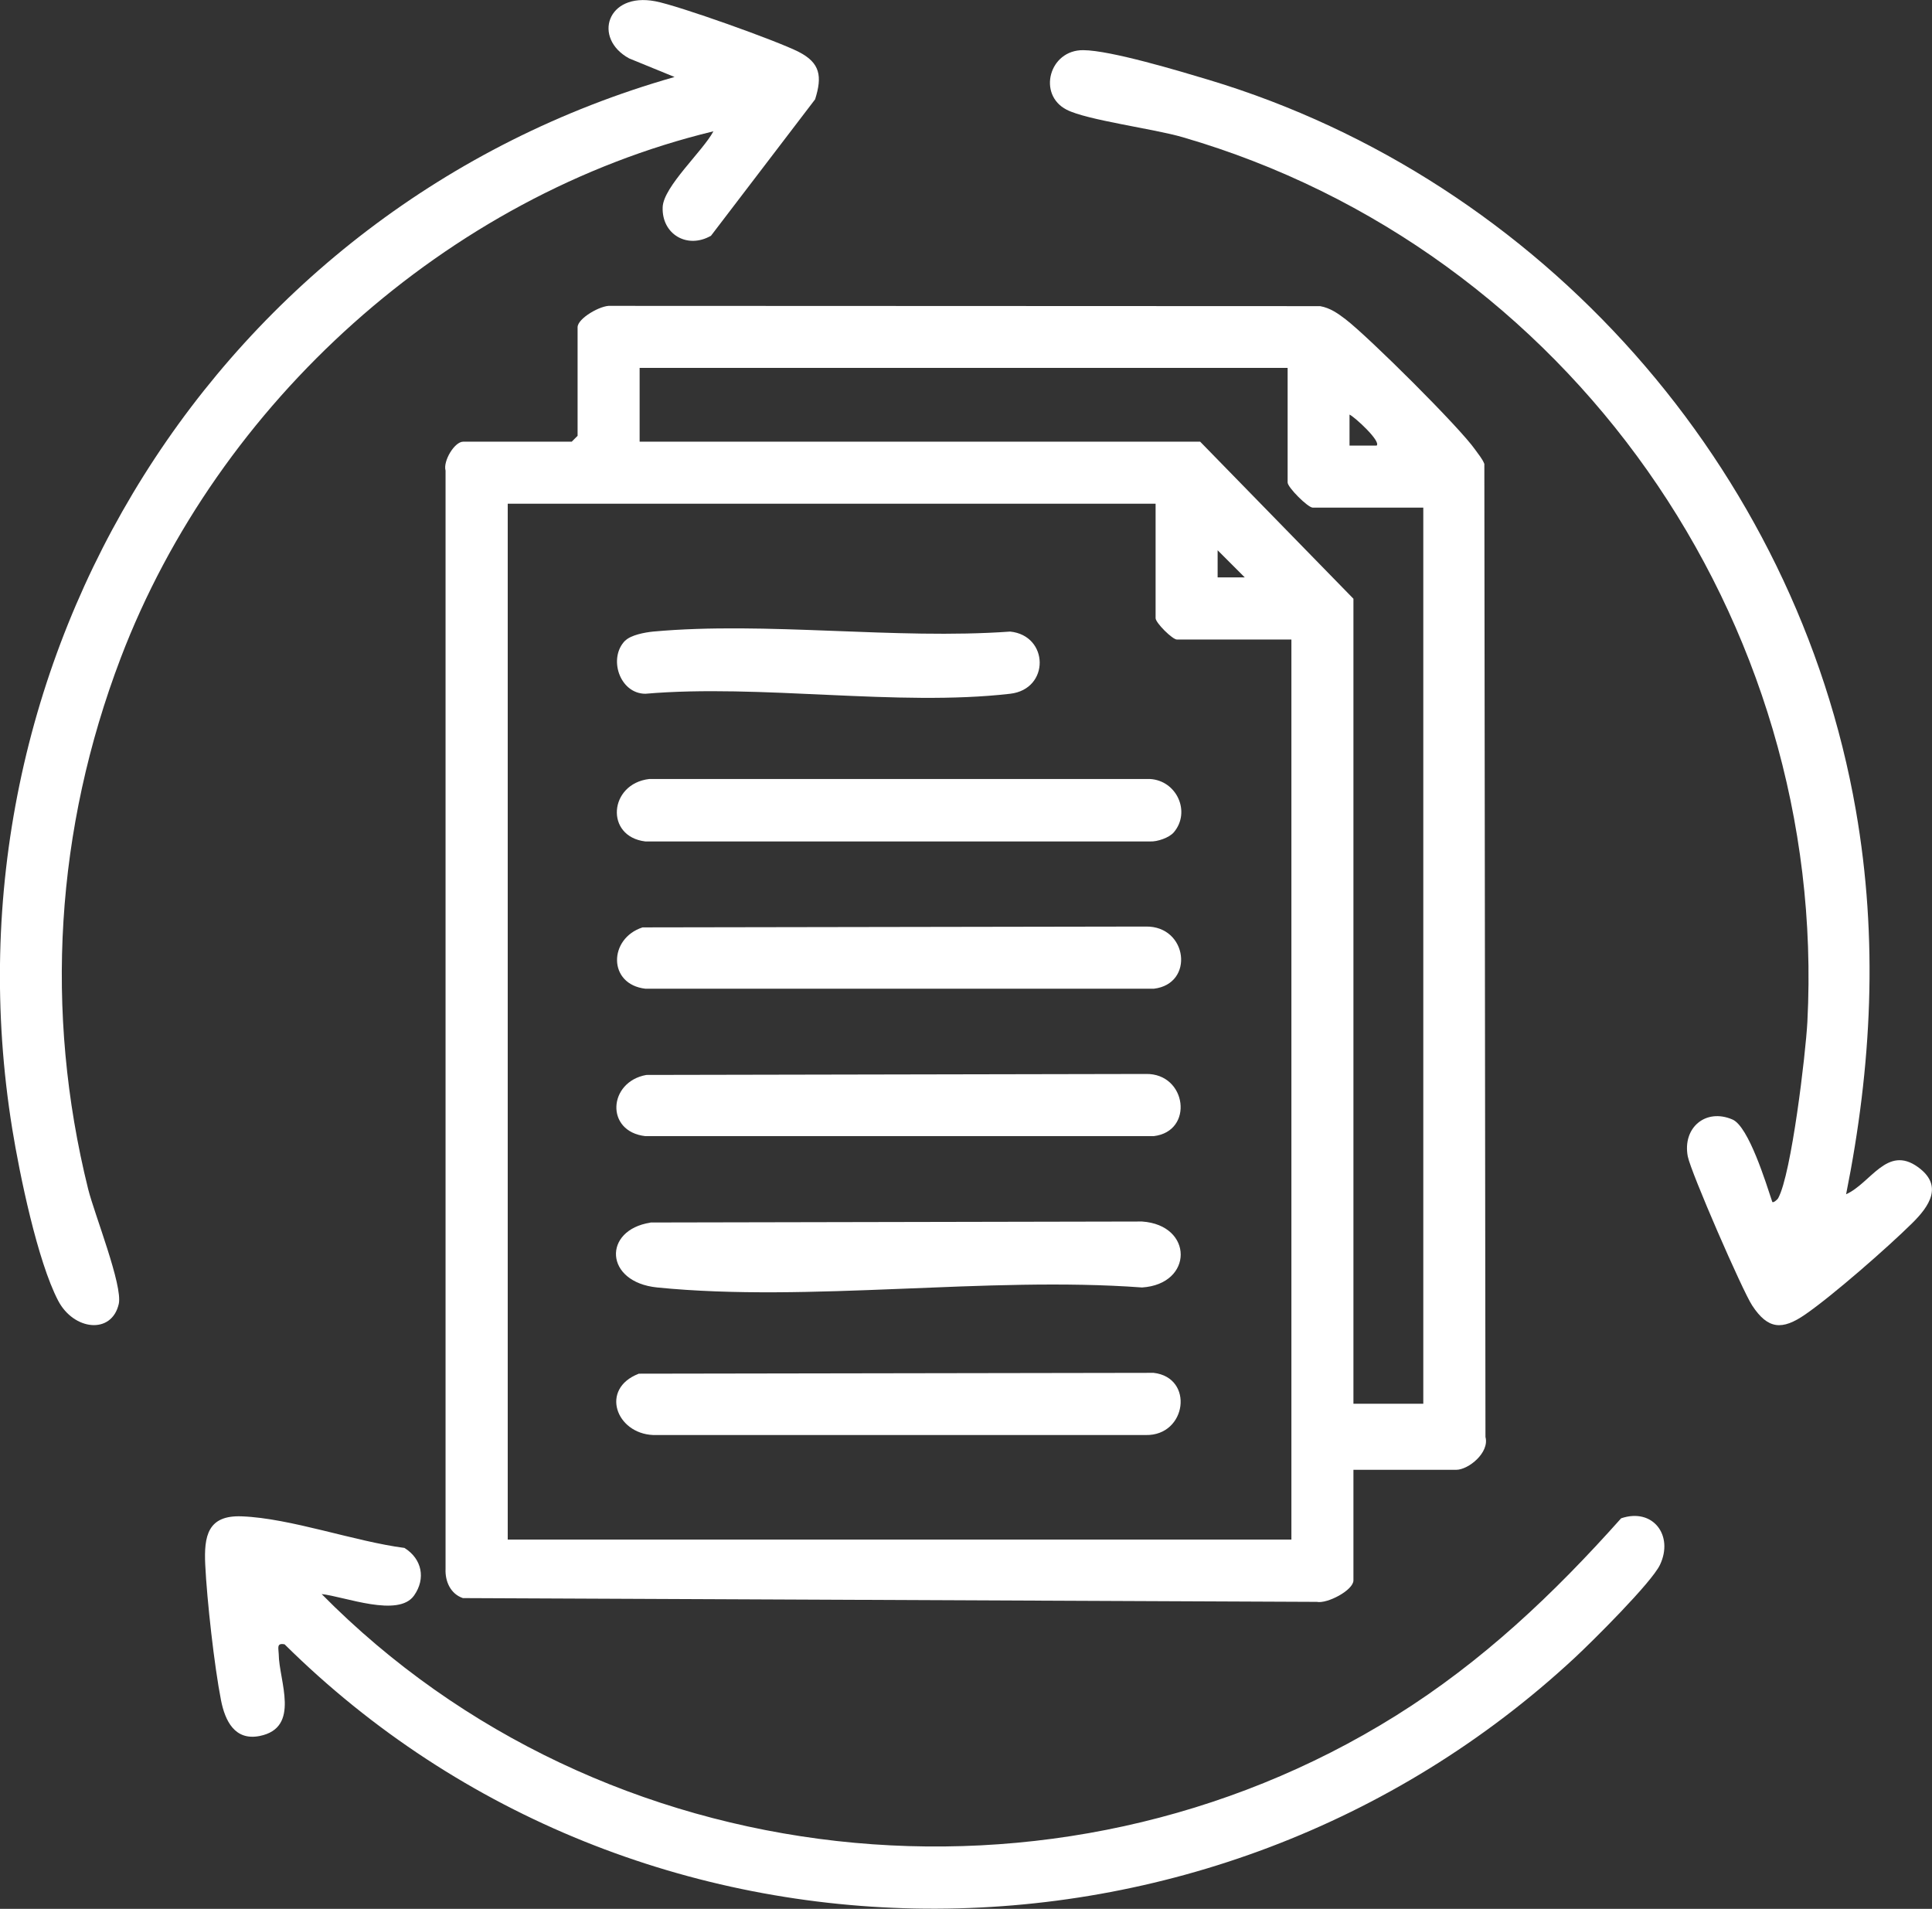 <?xml version="1.0" encoding="UTF-8"?>
<svg id="Layer_1" data-name="Layer 1" xmlns="http://www.w3.org/2000/svg" viewBox="0 0 138.28 136.61">
  <rect x="0" y="0" width="138.28" height="136.61" fill="#333333" stroke="none"/>
  <defs>
    <style>
      .cls-1 {
        fill: #fff;
      }
    </style>
  </defs>
  <path class="cls-1" d="M96.87,105.19v7.91c0,.71-1.88,1.69-2.62,1.54l-61.12-.27c-.88-.3-1.28-1.19-1.24-2.09V33.68c-.19-.68.64-2.07,1.26-2.07h7.77l.42-.42v-7.77c0-.64,1.67-1.59,2.35-1.53l50.8.02c.72.13,1.27.52,1.83.95,1.64,1.26,8.16,7.73,9.27,9.33.23.33.5.63.65,1.01l.08,69.64c.3,1.11-1.21,2.35-2.1,2.35h-7.36ZM92.15,26.33h-46.37v5.28h40.12l10.97,11.24v57.61h5V36.33h-7.91c-.35,0-1.8-1.45-1.8-1.8v-8.19ZM98.53,31.89c.34-.3-1.57-2.05-1.94-2.22v2.22s1.94,0,1.94,0ZM82.71,36.05h-46.37v74.13h56.09V45.77h-8.19c-.33,0-1.53-1.2-1.53-1.53v-8.19ZM89.09,41.32l-1.94-1.94v1.94s1.94,0,1.94,0Z"/>
  <path class="cls-1" d="M132.13,85.47c1.78-.8,2.93-3.54,5.14-1.95,1.85,1.33.81,2.82-.42,4.03-1.74,1.72-5.67,5.16-7.64,6.52-1.65,1.14-2.67,1.08-3.8-.64-.7-1.06-4.39-9.54-4.61-10.67-.39-2.05,1.28-3.47,3.2-2.64,1.16.5,2.41,4.58,2.85,5.9.07.08.35-.15.42-.27.95-1.72,1.97-10.34,2.09-12.62,1.49-28.81-17.11-55.29-44.71-63.31-2.08-.61-6.86-1.22-8.31-1.97-2.1-1.08-1.25-4.28,1.19-4.26,1.96.01,6.9,1.5,9,2.13,23.8,7.17,42.03,27.75,46.3,52.27,1.61,9.25,1.14,18.32-.7,27.49Z"/>
  <path class="cls-1" d="M23.01,114.07c20.09,20.36,52.6,23.89,76.89,8.72,6.19-3.87,11.3-8.71,16.13-14.13,2.27-.77,3.78,1.22,2.78,3.33-.61,1.28-4.85,5.49-6.11,6.66-25.99,24.14-67.06,24.04-92.33-.97-.6-.12-.43.28-.42.7.01,1.89,1.6,5.27-1.37,5.86-1.78.35-2.47-1.09-2.76-2.55-.48-2.44-1.01-7.19-1.13-9.7-.1-2.07.18-3.57,2.62-3.47,3.48.13,8.08,1.8,11.64,2.26,1.25.78,1.54,2.19.69,3.4-1.12,1.61-4.97.08-6.63-.1Z"/>
  <path class="cls-1" d="M51.05,9.4C32,14.01,15.6,28.82,8.64,47.09c-4.66,12.24-5.49,25.26-2.33,38.01.45,1.8,2.49,6.9,2.19,8.22-.51,2.21-3.23,1.89-4.34-.24-1.48-2.84-2.75-9.01-3.28-12.27C-4.57,47.18,15.62,14.8,48.28,5.51l-3.25-1.33c-2.62-1.43-1.6-4.75,1.87-4.09,1.65.31,8.71,2.83,10.26,3.62s1.7,1.75,1.18,3.4l-7.45,9.76c-1.7.98-3.54-.11-3.46-2.05.06-1.47,2.88-4.01,3.63-5.42Z"/>
  <path class="cls-1" d="M46.55,87.49l35.19-.07c3.69.25,3.69,4.48,0,4.72-11.11-.82-23.78,1.09-34.7,0-3.79-.38-3.91-4.11-.49-4.64Z"/>
  <path class="cls-1" d="M84.01,59.57c-.32.38-1.18.68-1.7.65h-36.12c-2.91-.35-2.61-4.13.28-4.47h35.83c1.91.1,2.95,2.34,1.72,3.81Z"/>
  <path class="cls-1" d="M45.98,66.37l36.04-.06c2.99-.04,3.49,4.11.56,4.45h-36.38c-2.71-.31-2.65-3.6-.21-4.39Z"/>
  <path class="cls-1" d="M46.26,76.93l35.75-.07c2.93-.06,3.48,4.11.56,4.45h-36.38c-2.89-.33-2.66-3.89.07-4.38Z"/>
  <path class="cls-1" d="M45.7,98.31l36.87-.06c2.92.34,2.37,4.51-.56,4.45h-35.26c-2.66-.11-3.82-3.3-1.05-4.38Z"/>
  <path class="cls-1" d="M44.75,45.85c.41-.41,1.41-.59,1.99-.65,8.11-.74,17.33.59,25.56,0,2.78.28,2.86,4.12,0,4.45-8.06.93-17.87-.71-26.11,0-1.85-.01-2.68-2.57-1.44-3.81Z"/>
</svg>